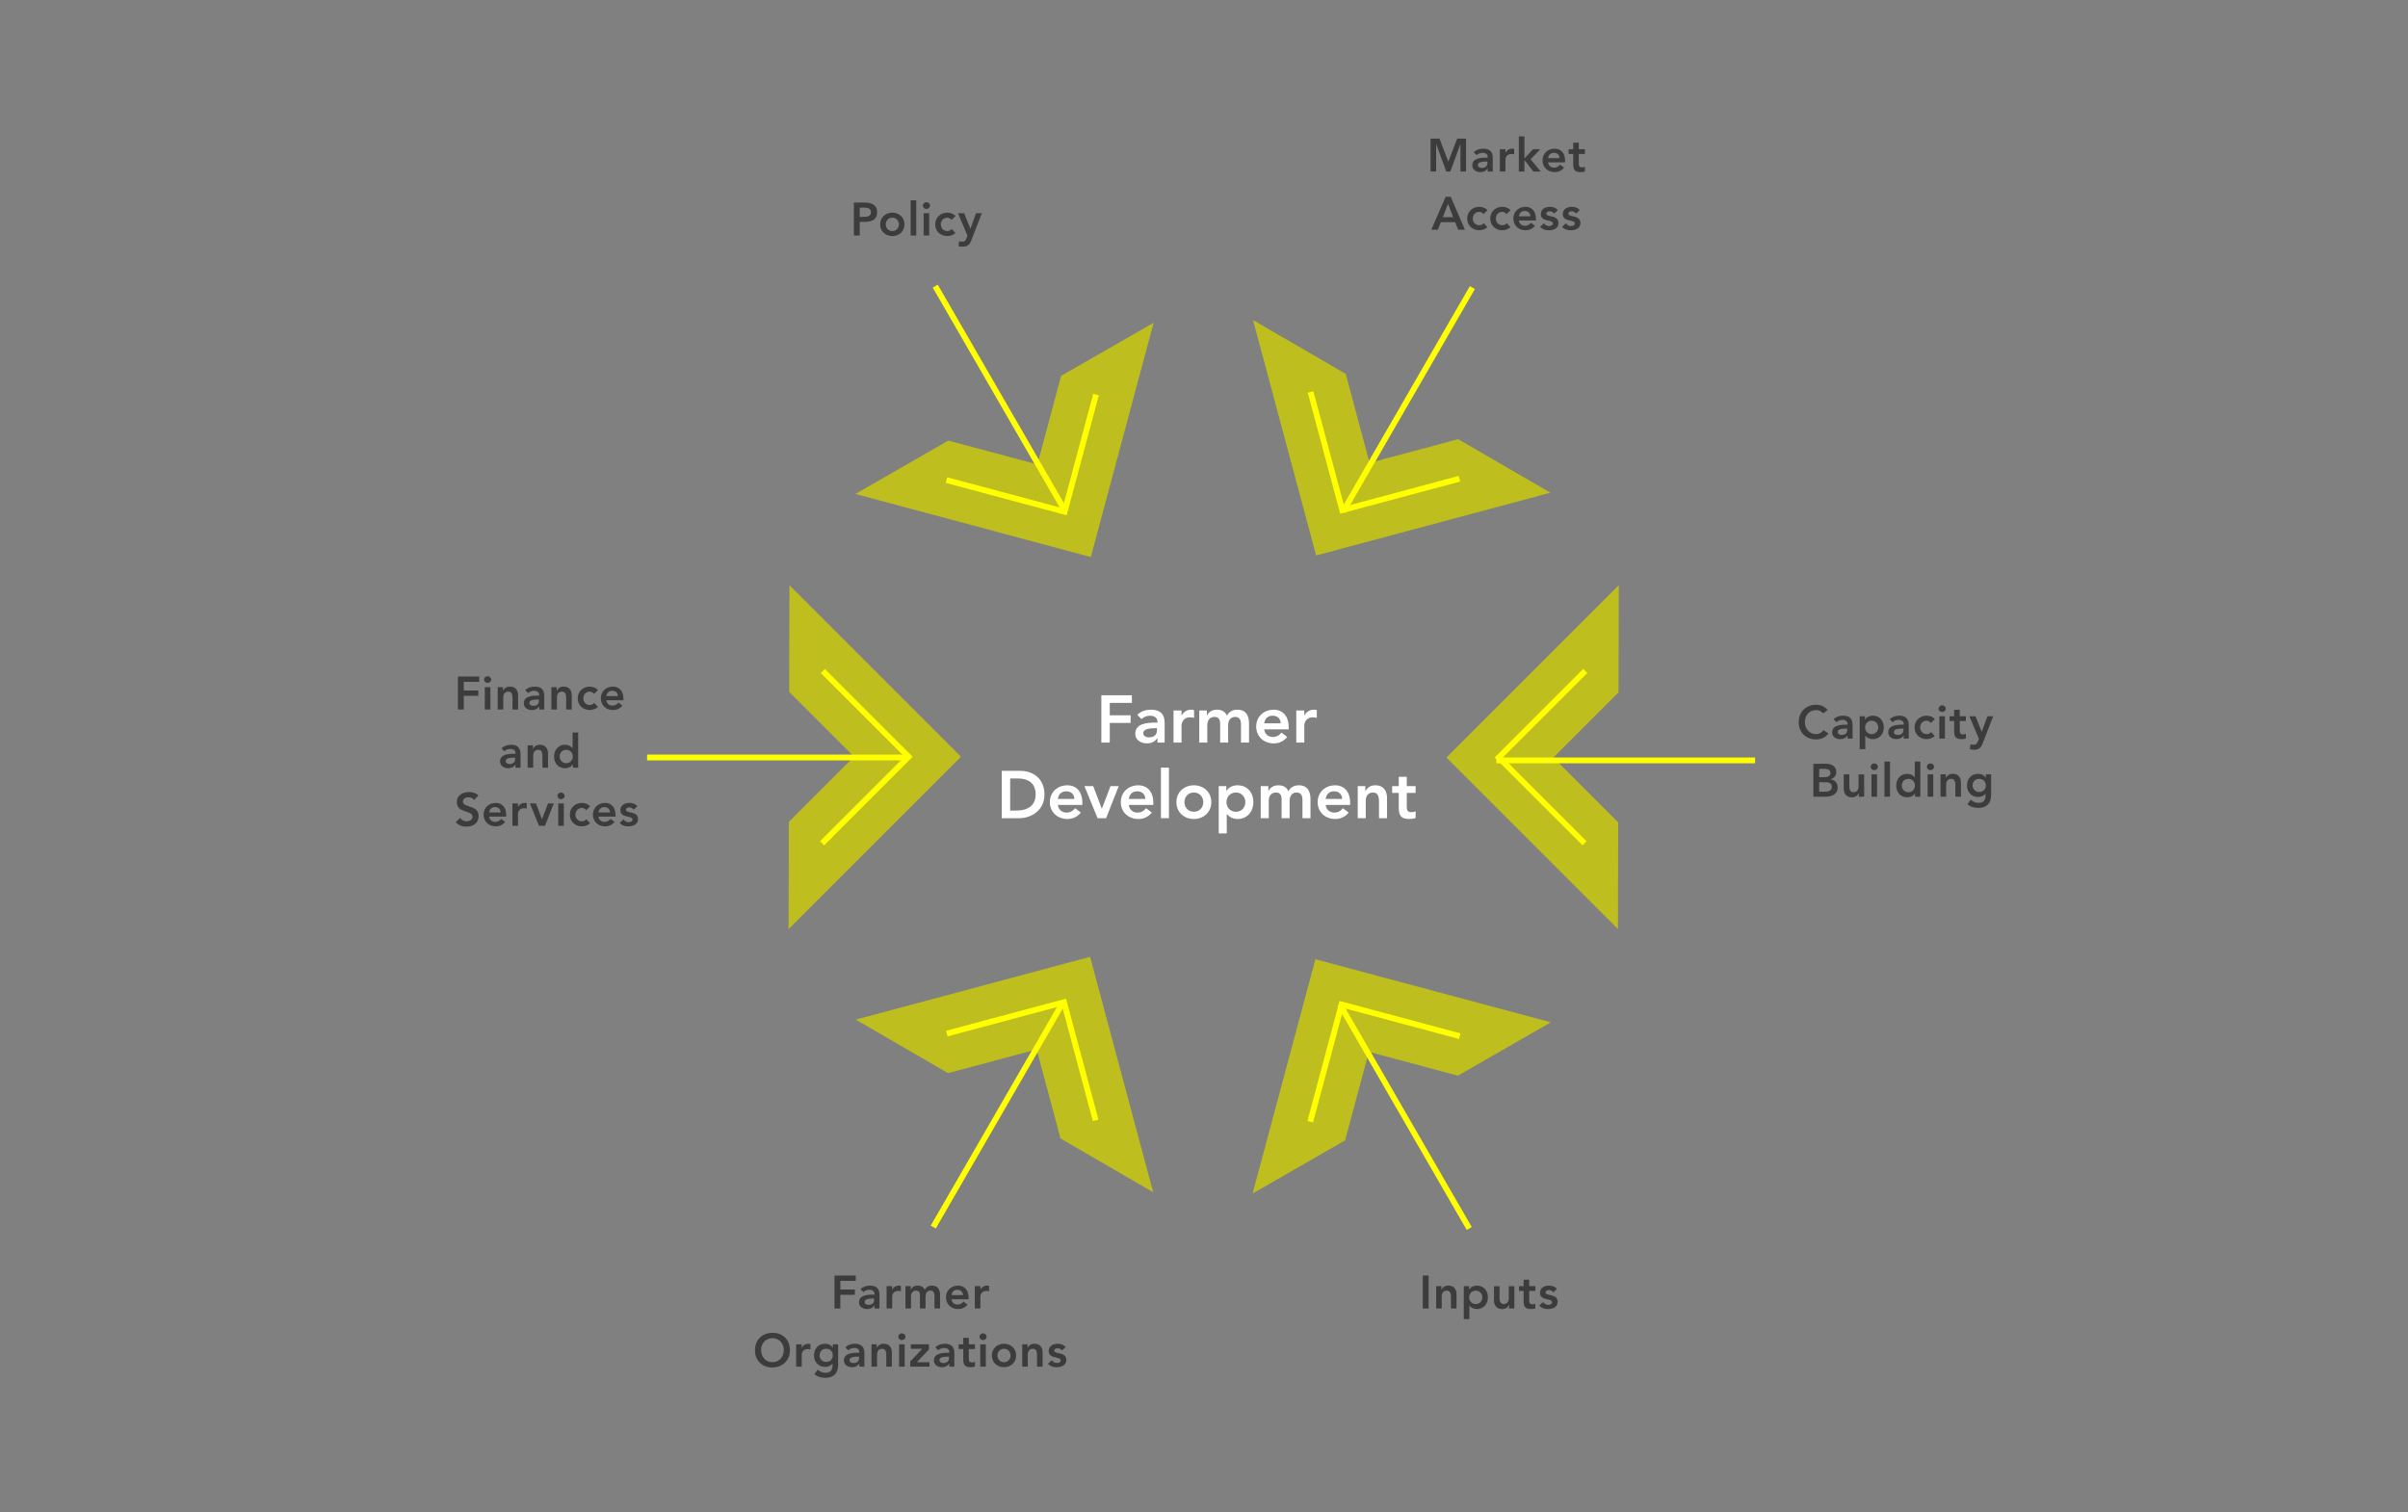<?xml version="1.0" encoding="utf-8"?>
<!-- Generator: Adobe Illustrator 15.0.2, SVG Export Plug-In . SVG Version: 6.00 Build 0)  -->
<!DOCTYPE svg PUBLIC "-//W3C//DTD SVG 1.1//EN" "http://www.w3.org/Graphics/SVG/1.1/DTD/svg11.dtd">
<svg version="1.1" id="Step_1" xmlns="http://www.w3.org/2000/svg" xmlns:xlink="http://www.w3.org/1999/xlink" x="0px" y="0px"
	 width="828px" height="520px" viewBox="0 0 828 520" enable-background="new 0 0 828 520" xml:space="preserve">
<rect x="0" y="0" width="828" height="520" fill="#808080" stroke="none"/>
<g>
	<path fill="#FFFFFF" d="M378.7,239.1h10.509v2.621h-7.611v4.277h7.174v2.621h-7.174v6.761H378.7V239.1z"/>
	<path fill="#FFFFFF" d="M397.989,253.862h-0.069c-0.782,1.242-2.069,1.793-3.541,1.793c-2.047,0-4.024-1.126-4.024-3.311
		c0-3.587,4.185-3.84,6.945-3.84h0.69v-0.299c0-1.357-1.058-2.07-2.53-2.07c-1.15,0-2.208,0.46-2.943,1.15l-1.449-1.449
		c1.219-1.242,2.943-1.771,4.691-1.771c4.714,0,4.714,3.403,4.714,4.967v6.347h-2.483V253.862z M397.828,250.436h-0.575
		c-1.518,0-4.139,0.115-4.139,1.702c0,1.012,1.035,1.449,1.932,1.449c1.885,0,2.782-0.989,2.782-2.53V250.436z"/>
	<path fill="#FFFFFF" d="M403.519,244.342h2.76v1.748h0.046c0.598-1.265,1.816-2.023,3.265-2.023c0.345,0,0.667,0.069,0.989,0.161
		v2.667c-0.46-0.115-0.897-0.207-1.333-0.207c-2.599,0-2.966,2.184-2.966,2.782v5.91h-2.76V244.342z"/>
	<path fill="#FFFFFF" d="M412.372,244.342h2.622v1.725h0.046c0.482-1.035,1.541-2,3.381-2c1.701,0,2.873,0.667,3.449,2.046
		c0.805-1.403,1.977-2.046,3.633-2.046c2.943,0,3.979,2.092,3.979,4.737v6.577h-2.76v-6.255c0-1.379-0.414-2.575-2.047-2.575
		c-1.725,0-2.369,1.426-2.369,2.852v5.979h-2.759v-6.577c0-1.356-0.552-2.253-1.886-2.253c-1.816,0-2.529,1.333-2.529,2.805v6.025
		h-2.759V244.342z"/>
	<path fill="#FFFFFF" d="M434.704,250.827c0.185,1.633,1.426,2.622,2.966,2.622c1.381,0,2.277-0.644,2.967-1.495l1.979,1.495
		c-1.289,1.587-2.921,2.208-4.668,2.208c-3.335,0-6.002-2.322-6.002-5.794c0-3.473,2.667-5.795,6.002-5.795
		c3.08,0,5.174,2.162,5.174,6.001v0.759H434.704z M440.361,248.757c-0.023-1.61-1.081-2.622-2.806-2.622
		c-1.633,0-2.645,1.035-2.852,2.622H440.361z"/>
	<path fill="#FFFFFF" d="M445.732,244.342h2.76v1.748h0.047c0.598-1.265,1.816-2.023,3.265-2.023c0.345,0,0.667,0.069,0.989,0.161
		v2.667c-0.461-0.115-0.897-0.207-1.334-0.207c-2.599,0-2.967,2.184-2.967,2.782v5.91h-2.76V244.342z"/>
	<path fill="#FFFFFF" d="M344.452,265.1h6.416c4.277,0,8.278,2.621,8.278,8.141c0,5.564-4.714,8.14-8.623,8.14h-6.071V265.1z
		 M349.511,278.758c3.633,0,6.6-1.562,6.6-5.518s-2.576-5.52-6.117-5.52h-2.645v11.037H349.511z"/>
	<path fill="#FFFFFF" d="M363.755,276.826c0.184,1.633,1.426,2.622,2.966,2.622c1.38,0,2.277-0.644,2.967-1.495l1.978,1.495
		c-1.288,1.587-2.92,2.208-4.668,2.208c-3.334,0-6.002-2.322-6.002-5.795s2.667-5.795,6.002-5.795c3.081,0,5.174,2.162,5.174,6.002
		v0.758H363.755z M369.412,274.758c-0.023-1.61-1.081-2.622-2.805-2.622c-1.633,0-2.645,1.035-2.852,2.622H369.412z"/>
	<path fill="#FFFFFF" d="M372.889,270.342h3.013l2.943,7.727h0.046l2.966-7.727h2.828l-4.346,11.038h-2.943L372.889,270.342z"/>
	<path fill="#FFFFFF" d="M388.151,276.826c0.184,1.633,1.426,2.622,2.966,2.622c1.38,0,2.277-0.644,2.967-1.495l1.978,1.495
		c-1.288,1.587-2.92,2.208-4.668,2.208c-3.334,0-6.002-2.322-6.002-5.795s2.667-5.795,6.002-5.795c3.081,0,5.174,2.162,5.174,6.002
		v0.758H388.151z M393.808,274.758c-0.023-1.61-1.081-2.622-2.805-2.622c-1.633,0-2.645,1.035-2.852,2.622H393.808z"/>
	<path fill="#FFFFFF" d="M399.191,263.996h2.759v17.384h-2.759V263.996z"/>
	<path fill="#FFFFFF" d="M410.513,270.066c3.334,0,6.001,2.322,6.001,5.795s-2.667,5.795-6.001,5.795
		c-3.334,0-6.002-2.322-6.002-5.795S407.178,270.066,410.513,270.066z M410.513,279.172c2.023,0,3.242-1.586,3.242-3.311
		s-1.219-3.312-3.242-3.312c-2.024,0-3.243,1.587-3.243,3.312S408.489,279.172,410.513,279.172z"/>
	<path fill="#FFFFFF" d="M419.062,270.342h2.621v1.656h0.047c0.805-1.334,2.253-1.932,3.794-1.932c3.403,0,5.45,2.529,5.45,5.795
		s-2.186,5.795-5.336,5.795c-2.068,0-3.173-0.967-3.748-1.68h-0.068v6.646h-2.76V270.342z M424.973,272.55
		c-2.023,0-3.242,1.587-3.242,3.312s1.219,3.311,3.242,3.311s3.242-1.586,3.242-3.311S426.996,272.55,424.973,272.55z"/>
	<path fill="#FFFFFF" d="M433.504,270.342h2.622v1.725h0.046c0.482-1.034,1.541-2,3.381-2c1.701,0,2.873,0.667,3.449,2.047
		c0.805-1.403,1.977-2.047,3.633-2.047c2.943,0,3.979,2.092,3.979,4.736v6.577h-2.76v-6.255c0-1.379-0.414-2.575-2.047-2.575
		c-1.725,0-2.369,1.426-2.369,2.852v5.979h-2.759v-6.577c0-1.355-0.552-2.253-1.886-2.253c-1.816,0-2.529,1.333-2.529,2.806v6.024
		h-2.76V270.342z"/>
	<path fill="#FFFFFF" d="M455.836,276.826c0.185,1.633,1.426,2.622,2.967,2.622c1.38,0,2.277-0.644,2.967-1.495l1.978,1.495
		c-1.288,1.587-2.921,2.208-4.668,2.208c-3.335,0-6.002-2.322-6.002-5.795s2.667-5.795,6.002-5.795c3.081,0,5.174,2.162,5.174,6.002
		v0.758H455.836z M461.493,274.758c-0.022-1.61-1.081-2.622-2.806-2.622c-1.633,0-2.645,1.035-2.852,2.622H461.493z"/>
	<path fill="#FFFFFF" d="M466.865,270.342h2.621v1.771h0.047c0.506-1.104,1.541-2.047,3.38-2.047c2.966,0,4.024,2.092,4.024,4.346
		v6.968h-2.76v-5.588c0-1.219-0.092-3.242-2.023-3.242c-1.816,0-2.529,1.333-2.529,2.806v6.024h-2.76V270.342z"/>
	<path fill="#FFFFFF" d="M478.694,272.688v-2.346h2.276v-3.195h2.76v3.195h3.035v2.346h-3.035v4.829
		c0,1.104,0.322,1.794,1.541,1.794c0.482,0,1.149-0.092,1.494-0.346v2.323c-0.574,0.276-1.541,0.368-2.185,0.368
		c-2.921,0-3.61-1.311-3.61-3.91v-5.059H478.694z"/>
</g>
<g>
	<path fill="#3C3C3C" d="M293.606,69.667h3.81c2.193,0,4.178,0.768,4.178,3.281c0,2.849-2.129,3.361-4.53,3.361h-1.44V81h-2.017
		V69.667z M296.839,74.582c1.152,0,2.641-0.064,2.641-1.601c0-1.393-1.328-1.585-2.417-1.585h-1.44v3.186H296.839z"/>
	<path fill="#3C3C3C" d="M306.832,73.125c2.321,0,4.178,1.617,4.178,4.033c0,2.417-1.856,4.034-4.178,4.034
		c-2.321,0-4.178-1.617-4.178-4.034C302.654,74.742,304.511,73.125,306.832,73.125z M306.832,79.463
		c1.409,0,2.257-1.104,2.257-2.305c0-1.2-0.848-2.305-2.257-2.305c-1.408,0-2.257,1.104-2.257,2.305
		C304.575,78.359,305.424,79.463,306.832,79.463z"/>
	<path fill="#3C3C3C" d="M313.135,68.899h1.92V81h-1.92V68.899z"/>
	<path fill="#3C3C3C" d="M318.537,69.555c0.704,0,1.249,0.497,1.249,1.153s-0.544,1.152-1.249,1.152
		c-0.705,0-1.217-0.544-1.217-1.152C317.32,70.1,317.832,69.555,318.537,69.555z M317.592,73.317h1.92V81h-1.92V73.317z"/>
	<path fill="#3C3C3C" d="M327.211,75.622c-0.448-0.464-0.944-0.769-1.457-0.769c-1.408,0-2.257,1.104-2.257,2.305
		c0,1.201,0.849,2.305,2.257,2.305c0.592,0,1.137-0.256,1.489-0.72l1.28,1.376c-0.784,0.784-2.097,1.072-2.769,1.072
		c-2.321,0-4.178-1.617-4.178-4.034c0-2.417,1.857-4.033,4.178-4.033c0.977,0,2.049,0.352,2.785,1.168L327.211,75.622z"/>
	<path fill="#3C3C3C" d="M329.403,73.317h2.113l2.145,5.33h0.032l1.92-5.33h2.001l-3.633,9.332
		c-0.561,1.441-1.232,2.193-2.929,2.193c-0.496,0-0.993-0.064-1.473-0.192l0.24-1.729c0.304,0.112,0.64,0.192,0.976,0.192
		c0.944,0,1.201-0.336,1.521-1.136l0.368-0.913L329.403,73.317z"/>
</g>
<g>
	<path fill="#3C3C3C" d="M491.906,47.667h3.074l3.025,7.939l3.057-7.939h3.041V59h-1.92v-9.412h-0.033L498.709,59h-1.408
		l-3.441-9.412h-0.031V59h-1.922V47.667z"/>
	<path fill="#3C3C3C" d="M511.567,57.943h-0.048c-0.545,0.865-1.441,1.249-2.465,1.249c-1.426,0-2.802-0.784-2.802-2.305
		c0-2.497,2.913-2.673,4.834-2.673h0.48v-0.208c0-0.944-0.736-1.44-1.761-1.44c-0.801,0-1.537,0.32-2.049,0.8l-1.009-1.008
		c0.849-0.864,2.049-1.232,3.266-1.232c3.281,0,3.281,2.369,3.281,3.457V59h-1.729V57.943z M511.455,55.559h-0.4
		c-1.057,0-2.881,0.08-2.881,1.185c0,0.704,0.721,1.008,1.345,1.008c1.312,0,1.937-0.688,1.937-1.761V55.559z"/>
	<path fill="#3C3C3C" d="M515.734,51.317h1.92v1.216h0.032c0.417-0.88,1.265-1.408,2.272-1.408c0.24,0,0.465,0.048,0.689,0.112
		v1.857c-0.32-0.08-0.625-0.144-0.929-0.144c-1.81,0-2.065,1.521-2.065,1.937V59h-1.92V51.317z"/>
	<path fill="#3C3C3C" d="M522.255,46.899h1.921v7.603l2.961-3.185h2.465l-3.297,3.489L529.811,59h-2.545l-3.059-3.921h-0.031V59
		h-1.921V46.899z"/>
	<path fill="#3C3C3C" d="M532.318,55.831c0.128,1.137,0.992,1.825,2.064,1.825c0.961,0,1.585-0.448,2.065-1.04l1.376,1.04
		c-0.896,1.104-2.032,1.537-3.249,1.537c-2.321,0-4.178-1.617-4.178-4.034c0-2.417,1.856-4.033,4.178-4.033
		c2.146,0,3.602,1.504,3.602,4.178v0.528H532.318z M536.256,54.39c-0.016-1.121-0.752-1.825-1.953-1.825
		c-1.136,0-1.84,0.72-1.984,1.825H536.256z"/>
	<path fill="#3C3C3C" d="M539.374,52.95v-1.633h1.585v-2.225h1.92v2.225h2.113v1.633h-2.113v3.361c0,0.768,0.225,1.249,1.073,1.249
		c0.336,0,0.8-0.064,1.04-0.24v1.617c-0.4,0.192-1.072,0.256-1.521,0.256c-2.032,0-2.513-0.912-2.513-2.721V52.95H539.374z"/>
	<path fill="#3C3C3C" d="M497.094,67.667h1.744L503.721,79h-2.305l-1.057-2.593h-4.914L494.42,79h-2.256L497.094,67.667z
		 M499.654,74.678l-1.744-4.61l-1.777,4.61H499.654z"/>
	<path fill="#3C3C3C" d="M510.131,73.622c-0.447-0.464-0.943-0.769-1.456-0.769c-1.408,0-2.257,1.104-2.257,2.305
		c0,1.201,0.849,2.305,2.257,2.305c0.593,0,1.137-0.256,1.489-0.72l1.279,1.376c-0.783,0.784-2.096,1.072-2.769,1.072
		c-2.321,0-4.178-1.617-4.178-4.034c0-2.417,1.856-4.033,4.178-4.033c0.977,0,2.049,0.352,2.785,1.168L510.131,73.622z"/>
	<path fill="#3C3C3C" d="M518.068,73.622c-0.448-0.464-0.944-0.769-1.457-0.769c-1.408,0-2.256,1.104-2.256,2.305
		c0,1.201,0.848,2.305,2.256,2.305c0.593,0,1.137-0.256,1.489-0.72l1.28,1.376c-0.784,0.784-2.097,1.072-2.77,1.072
		c-2.32,0-4.178-1.617-4.178-4.034c0-2.417,1.857-4.033,4.178-4.033c0.977,0,2.049,0.352,2.785,1.168L518.068,73.622z"/>
	<path fill="#3C3C3C" d="M522.292,75.831c0.128,1.137,0.993,1.825,2.065,1.825c0.96,0,1.584-0.448,2.064-1.04l1.377,1.04
		c-0.896,1.104-2.033,1.537-3.25,1.537c-2.32,0-4.178-1.617-4.178-4.034c0-2.417,1.857-4.033,4.178-4.033
		c2.145,0,3.602,1.504,3.602,4.178v0.528H522.292z M526.229,74.39c-0.016-1.121-0.752-1.825-1.952-1.825
		c-1.137,0-1.842,0.72-1.985,1.825H526.229z"/>
	<path fill="#3C3C3C" d="M534.364,73.446c-0.368-0.512-0.849-0.784-1.505-0.784c-0.512,0-1.12,0.24-1.12,0.816
		c0,1.377,4.146,0.256,4.146,3.25c0,1.825-1.744,2.465-3.312,2.465c-1.186,0-2.209-0.304-2.994-1.184l1.281-1.201
		c0.496,0.544,1.008,0.944,1.824,0.944c0.561,0,1.281-0.272,1.281-0.88c0-1.584-4.146-0.336-4.146-3.265
		c0-1.713,1.537-2.481,3.09-2.481c1.023,0,2.112,0.32,2.736,1.168L534.364,73.446z"/>
	<path fill="#3C3C3C" d="M541.918,73.446c-0.367-0.512-0.848-0.784-1.504-0.784c-0.512,0-1.121,0.24-1.121,0.816
		c0,1.377,4.146,0.256,4.146,3.25c0,1.825-1.745,2.465-3.313,2.465c-1.185,0-2.209-0.304-2.993-1.184l1.28-1.201
		c0.496,0.544,1.009,0.944,1.825,0.944c0.56,0,1.28-0.272,1.28-0.88c0-1.584-4.146-0.336-4.146-3.265
		c0-1.713,1.536-2.481,3.089-2.481c1.024,0,2.112,0.32,2.737,1.168L541.918,73.446z"/>
</g>
<g>
	<path fill="#3C3C3C" d="M626.884,245.325c-0.832-0.88-1.601-1.121-2.385-1.121c-2.337,0-3.89,1.792-3.89,4.05
		c0,2.417,1.553,4.209,3.89,4.209c0.913,0,1.793-0.416,2.545-1.376l1.665,1.185c-1.025,1.408-2.562,2.017-4.227,2.017
		c-3.488,0-5.986-2.369-5.986-5.906c0-3.634,2.498-6.002,5.986-6.002c1.537,0,2.85,0.496,3.971,1.792L626.884,245.325z"/>
	<path fill="#3C3C3C" d="M635.297,252.943h-0.049c-0.543,0.865-1.439,1.249-2.465,1.249c-1.424,0-2.801-0.784-2.801-2.305
		c0-2.497,2.913-2.673,4.834-2.673h0.48v-0.208c0-0.944-0.736-1.44-1.761-1.44c-0.801,0-1.536,0.32-2.049,0.8l-1.009-1.008
		c0.849-0.864,2.049-1.232,3.266-1.232c3.281,0,3.281,2.369,3.281,3.457V254h-1.729V252.943z M635.185,250.559h-0.4
		c-1.056,0-2.881,0.08-2.881,1.185c0,0.704,0.72,1.008,1.345,1.008c1.312,0,1.937-0.688,1.937-1.761V250.559z"/>
	<path fill="#3C3C3C" d="M639.463,246.317h1.825v1.152h0.032c0.561-0.928,1.568-1.344,2.641-1.344c2.369,0,3.794,1.761,3.794,4.033
		c0,2.273-1.521,4.034-3.714,4.034c-1.44,0-2.209-0.672-2.609-1.168h-0.047v4.626h-1.922V246.317z M643.577,247.854
		c-1.409,0-2.257,1.104-2.257,2.305c0,1.201,0.848,2.305,2.257,2.305s2.257-1.104,2.257-2.305
		C645.834,248.958,644.986,247.854,643.577,247.854z"/>
	<path fill="#3C3C3C" d="M654.602,252.943h-0.048c-0.544,0.865-1.44,1.249-2.465,1.249c-1.425,0-2.802-0.784-2.802-2.305
		c0-2.497,2.914-2.673,4.834-2.673h0.48v-0.208c0-0.944-0.736-1.44-1.76-1.44c-0.801,0-1.537,0.32-2.049,0.8l-1.01-1.008
		c0.85-0.864,2.049-1.232,3.266-1.232c3.281,0,3.281,2.369,3.281,3.457V254h-1.729V252.943z M654.49,250.559h-0.4
		c-1.057,0-2.881,0.08-2.881,1.185c0,0.704,0.72,1.008,1.344,1.008c1.312,0,1.938-0.688,1.938-1.761V250.559z"/>
	<path fill="#3C3C3C" d="M663.965,248.622c-0.448-0.464-0.945-0.769-1.457-0.769c-1.408,0-2.257,1.104-2.257,2.305
		c0,1.201,0.849,2.305,2.257,2.305c0.592,0,1.137-0.256,1.488-0.72l1.281,1.376c-0.785,0.784-2.098,1.072-2.77,1.072
		c-2.32,0-4.178-1.617-4.178-4.034c0-2.417,1.857-4.033,4.178-4.033c0.977,0,2.049,0.352,2.785,1.168L663.965,248.622z"/>
	<path fill="#3C3C3C" d="M667.793,242.555c0.703,0,1.248,0.497,1.248,1.153s-0.545,1.152-1.248,1.152
		c-0.705,0-1.217-0.544-1.217-1.152C666.576,243.1,667.088,242.555,667.793,242.555z M666.848,246.317h1.921V254h-1.921V246.317z"/>
	<path fill="#3C3C3C" d="M670.363,247.95v-1.633h1.586v-2.225h1.92v2.225h2.113v1.633h-2.113v3.361c0,0.768,0.225,1.249,1.072,1.249
		c0.336,0,0.801-0.064,1.041-0.24v1.617c-0.4,0.192-1.072,0.256-1.521,0.256c-2.032,0-2.512-0.912-2.512-2.721v-3.521H670.363z"/>
	<path fill="#3C3C3C" d="M677.168,246.317h2.112l2.146,5.33h0.031l1.921-5.33h2.001l-3.633,9.332
		c-0.561,1.441-1.232,2.193-2.93,2.193c-0.496,0-0.992-0.064-1.473-0.192l0.24-1.729c0.304,0.112,0.641,0.192,0.977,0.192
		c0.943,0,1.2-0.336,1.521-1.136l0.368-0.913L677.168,246.317z"/>
	<path fill="#3C3C3C" d="M623.527,262.668h4.418c1.713,0,3.473,0.783,3.473,2.849c0,1.28-0.8,2.129-1.969,2.481v0.031
		c1.425,0.16,2.449,1.281,2.449,2.737c0,2.465-2.145,3.233-4.289,3.233h-4.082V262.668z M625.544,267.277h1.841
		c1.345,0,2.017-0.576,2.017-1.425c0-0.976-0.672-1.456-2.192-1.456h-1.665V267.277z M625.544,272.271h1.856
		c1.041,0,2.481-0.176,2.481-1.665c0-1.185-0.769-1.601-2.401-1.601h-1.937V272.271z"/>
	<path fill="#3C3C3C" d="M640.99,274h-1.825v-1.232h-0.032c-0.352,0.768-1.072,1.424-2.353,1.424c-2.065,0-2.802-1.456-2.802-3.024
		v-4.851h1.922v3.891c0,0.848,0.063,2.256,1.408,2.256c1.264,0,1.761-0.928,1.761-1.952v-4.194h1.921V274z"/>
	<path fill="#3C3C3C" d="M644.459,262.555c0.704,0,1.248,0.497,1.248,1.153s-0.544,1.152-1.248,1.152
		c-0.705,0-1.217-0.544-1.217-1.152S643.754,262.555,644.459,262.555z M643.515,266.316h1.921V274h-1.921V266.316z"/>
	<path fill="#3C3C3C" d="M647.971,261.898h1.921V274h-1.921V261.898z"/>
	<path fill="#3C3C3C" d="M658.488,272.848h-0.032c-0.56,0.928-1.568,1.344-2.641,1.344c-2.369,0-3.794-1.76-3.794-4.033
		c0-2.272,1.521-4.033,3.714-4.033c1.44,0,2.208,0.672,2.608,1.168h0.049v-5.395h1.92V274h-1.824V272.848z M656.199,272.463
		c1.408,0,2.257-1.104,2.257-2.305c0-1.2-0.849-2.305-2.257-2.305s-2.257,1.104-2.257,2.305
		C653.942,271.359,654.791,272.463,656.199,272.463z"/>
	<path fill="#3C3C3C" d="M663.781,262.555c0.704,0,1.248,0.497,1.248,1.153s-0.544,1.152-1.248,1.152
		c-0.705,0-1.217-0.544-1.217-1.152S663.076,262.555,663.781,262.555z M662.837,266.316h1.921V274h-1.921V266.316z"/>
	<path fill="#3C3C3C" d="M667.268,266.316h1.825v1.232h0.032c0.352-0.768,1.072-1.424,2.354-1.424c2.064,0,2.801,1.457,2.801,3.025
		V274h-1.921v-3.89c0-0.849-0.064-2.257-1.409-2.257c-1.264,0-1.76,0.928-1.76,1.953V274h-1.922V266.316z"/>
	<path fill="#3C3C3C" d="M684.652,266.316v6.995c0,2.77-1.344,4.53-4.338,4.53c-1.424,0-2.721-0.305-3.809-1.265l1.152-1.569
		c0.768,0.705,1.568,1.105,2.641,1.105c1.857,0,2.434-1.057,2.434-2.578v-0.56H682.7c-0.561,0.753-1.553,1.12-2.513,1.12
		c-2.305,0-3.826-1.76-3.826-3.938c0-2.272,1.425-4.033,3.794-4.033c1.072,0,2.081,0.416,2.641,1.344h0.032v-1.152H684.652z
		 M678.282,270.143c0,1.217,0.96,2.225,2.257,2.225c1.425,0,2.289-0.977,2.289-2.257c0-1.329-0.881-2.257-2.273-2.257
		C679.211,267.854,678.282,268.781,678.282,270.143z"/>
</g>
<g>
	<path fill="#3C3C3C" d="M489.218,438.668h2.017V450h-2.017V438.668z"/>
	<path fill="#3C3C3C" d="M493.822,442.316h1.824v1.232h0.032c0.353-0.768,1.072-1.424,2.353-1.424c2.064,0,2.801,1.457,2.801,3.025
		V450h-1.92v-3.89c0-0.849-0.064-2.257-1.408-2.257c-1.266,0-1.762,0.928-1.762,1.953V450h-1.92V442.316z"/>
	<path fill="#3C3C3C" d="M503.326,442.316h1.825v1.152h0.032c0.561-0.928,1.568-1.344,2.641-1.344c2.369,0,3.794,1.761,3.794,4.033
		c0,2.273-1.521,4.033-3.714,4.033c-1.44,0-2.209-0.672-2.609-1.168h-0.047v4.626h-1.922V442.316z M507.44,443.854
		c-1.409,0-2.257,1.104-2.257,2.305c0,1.201,0.848,2.305,2.257,2.305s2.257-1.104,2.257-2.305
		C509.697,444.958,508.85,443.854,507.44,443.854z"/>
	<path fill="#3C3C3C" d="M520.719,450h-1.824v-1.232h-0.031c-0.353,0.768-1.073,1.424-2.354,1.424c-2.064,0-2.801-1.456-2.801-3.024
		v-4.851h1.92v3.891c0,0.848,0.064,2.256,1.409,2.256c1.265,0,1.761-0.928,1.761-1.952v-4.194h1.92V450z"/>
	<path fill="#3C3C3C" d="M522.316,443.949v-1.633h1.586v-2.225h1.92v2.225h2.113v1.633h-2.113v3.361
		c0,0.769,0.225,1.249,1.072,1.249c0.336,0,0.801-0.063,1.041-0.24v1.616c-0.4,0.192-1.072,0.256-1.521,0.256
		c-2.032,0-2.512-0.912-2.512-2.721v-3.521H522.316z"/>
	<path fill="#3C3C3C" d="M534.081,444.445c-0.368-0.512-0.849-0.783-1.505-0.783c-0.512,0-1.12,0.239-1.12,0.815
		c0,1.377,4.146,0.257,4.146,3.249c0,1.825-1.744,2.465-3.312,2.465c-1.186,0-2.209-0.303-2.994-1.184l1.281-1.201
		c0.496,0.545,1.008,0.945,1.824,0.945c0.561,0,1.281-0.272,1.281-0.881c0-1.584-4.146-0.336-4.146-3.266
		c0-1.713,1.537-2.48,3.09-2.48c1.023,0,2.112,0.32,2.736,1.168L534.081,444.445z"/>
</g>
<g>
	<path fill="#3C3C3C" d="M286.941,438.668h7.315v1.824h-5.298v2.977h4.994v1.825h-4.994V450h-2.017V438.668z"/>
	<path fill="#3C3C3C" d="M300.688,448.943h-0.048c-0.544,0.865-1.44,1.248-2.465,1.248c-1.425,0-2.801-0.783-2.801-2.305
		c0-2.496,2.913-2.673,4.834-2.673h0.48v-0.208c0-0.944-0.736-1.44-1.761-1.44c-0.801,0-1.537,0.32-2.049,0.8l-1.009-1.008
		c0.849-0.864,2.049-1.232,3.266-1.232c3.281,0,3.281,2.369,3.281,3.457V450h-1.729V448.943z M300.575,446.559h-0.4
		c-1.056,0-2.881,0.08-2.881,1.185c0,0.704,0.72,1.009,1.345,1.009c1.312,0,1.937-0.689,1.937-1.762V446.559z"/>
	<path fill="#3C3C3C" d="M304.854,442.316h1.921v1.217h0.032c0.417-0.881,1.265-1.408,2.273-1.408c0.24,0,0.464,0.048,0.688,0.111
		v1.857c-0.32-0.08-0.625-0.145-0.928-0.145c-1.809,0-2.065,1.521-2.065,1.938V450h-1.921V442.316z"/>
	<path fill="#3C3C3C" d="M311.335,442.316h1.825v1.201h0.032c0.336-0.721,1.072-1.393,2.353-1.393c1.185,0,2,0.464,2.401,1.424
		c0.56-0.976,1.376-1.424,2.529-1.424c2.049,0,2.769,1.457,2.769,3.297V450h-1.92v-4.354c0-0.961-0.288-1.793-1.425-1.793
		c-1.2,0-1.648,0.992-1.648,1.984V450h-1.921v-4.578c0-0.944-0.384-1.568-1.312-1.568c-1.265,0-1.761,0.928-1.761,1.953V450h-1.921
		V442.316z"/>
	<path fill="#3C3C3C" d="M327.194,446.83c0.128,1.137,0.993,1.825,2.065,1.825c0.96,0,1.584-0.448,2.065-1.04l1.376,1.04
		c-0.896,1.104-2.033,1.536-3.25,1.536c-2.321,0-4.178-1.616-4.178-4.033c0-2.416,1.857-4.033,4.178-4.033
		c2.145,0,3.602,1.504,3.602,4.178v0.527H327.194z M331.132,445.391c-0.016-1.121-0.752-1.825-1.953-1.825
		c-1.136,0-1.841,0.72-1.985,1.825H331.132z"/>
	<path fill="#3C3C3C" d="M335.188,442.316h1.921v1.217h0.032c0.417-0.881,1.265-1.408,2.273-1.408c0.24,0,0.464,0.048,0.688,0.111
		v1.857c-0.32-0.08-0.625-0.145-0.928-0.145c-1.809,0-2.065,1.521-2.065,1.938V450h-1.921V442.316z"/>
	<path fill="#3C3C3C" d="M265.589,458.379c3.538-0.063,6.035,2.305,6.035,5.939c0,3.537-2.497,5.906-6.035,5.97
		c-3.489,0-5.986-2.369-5.986-5.906C259.603,460.748,262.1,458.379,265.589,458.379z M265.605,468.463
		c2.353,0,3.906-1.792,3.906-4.209c0-2.258-1.553-4.05-3.906-4.05c-2.337,0-3.89,1.792-3.89,4.05
		C261.715,466.671,263.268,468.463,265.605,468.463z"/>
	<path fill="#3C3C3C" d="M273.755,462.316h1.921v1.217h0.032c0.417-0.881,1.265-1.408,2.273-1.408c0.24,0,0.464,0.048,0.688,0.111
		v1.857c-0.32-0.08-0.625-0.145-0.928-0.145c-1.809,0-2.065,1.521-2.065,1.938V470h-1.921V462.316z"/>
	<path fill="#3C3C3C" d="M288.191,462.316v6.995c0,2.77-1.345,4.53-4.338,4.53c-1.424,0-2.721-0.305-3.81-1.265l1.153-1.569
		c0.768,0.705,1.568,1.105,2.641,1.105c1.856,0,2.433-1.057,2.433-2.578v-0.56h-0.032c-0.561,0.753-1.553,1.12-2.513,1.12
		c-2.305,0-3.826-1.76-3.826-3.938c0-2.272,1.425-4.033,3.794-4.033c1.072,0,2.081,0.416,2.641,1.344h0.032v-1.152H288.191z
		 M281.821,466.143c0,1.217,0.96,2.225,2.257,2.225c1.425,0,2.289-0.977,2.289-2.257c0-1.329-0.88-2.257-2.273-2.257
		C282.749,463.854,281.821,464.781,281.821,466.143z"/>
	<path fill="#3C3C3C" d="M295.497,468.943h-0.048c-0.544,0.865-1.44,1.248-2.465,1.248c-1.425,0-2.801-0.783-2.801-2.305
		c0-2.496,2.913-2.673,4.834-2.673h0.48v-0.208c0-0.944-0.736-1.44-1.761-1.44c-0.801,0-1.537,0.32-2.049,0.8l-1.009-1.008
		c0.849-0.864,2.049-1.232,3.266-1.232c3.281,0,3.281,2.369,3.281,3.457V470h-1.729V468.943z M295.385,466.559h-0.4
		c-1.056,0-2.881,0.08-2.881,1.185c0,0.704,0.72,1.009,1.345,1.009c1.312,0,1.937-0.689,1.937-1.762V466.559z"/>
	<path fill="#3C3C3C" d="M299.664,462.316h1.825v1.232h0.032c0.352-0.768,1.072-1.424,2.353-1.424c2.064,0,2.801,1.457,2.801,3.025
		V470h-1.92v-3.89c0-0.849-0.064-2.257-1.409-2.257c-1.265,0-1.761,0.928-1.761,1.953V470h-1.921V462.316z"/>
	<path fill="#3C3C3C" d="M310.099,458.555c0.704,0,1.249,0.497,1.249,1.153s-0.544,1.152-1.249,1.152
		c-0.705,0-1.217-0.544-1.217-1.152S309.394,458.555,310.099,458.555z M309.154,462.316h1.92V470h-1.92V462.316z"/>
	<path fill="#3C3C3C" d="M312.987,468.223l4.113-4.337v-0.032h-3.921v-1.537h6.243v1.745l-4.162,4.401h4.354V470h-6.626V468.223z"/>
	<path fill="#3C3C3C" d="M326.43,468.943h-0.048c-0.544,0.865-1.44,1.248-2.465,1.248c-1.425,0-2.801-0.783-2.801-2.305
		c0-2.496,2.913-2.673,4.834-2.673h0.48v-0.208c0-0.944-0.736-1.44-1.761-1.44c-0.801,0-1.537,0.32-2.049,0.8l-1.009-1.008
		c0.849-0.864,2.049-1.232,3.266-1.232c3.281,0,3.281,2.369,3.281,3.457V470h-1.729V468.943z M326.317,466.559h-0.4
		c-1.056,0-2.881,0.08-2.881,1.185c0,0.704,0.72,1.009,1.345,1.009c1.312,0,1.937-0.689,1.937-1.762V466.559z"/>
	<path fill="#3C3C3C" d="M329.628,463.949v-1.633h1.585v-2.225h1.92v2.225h2.113v1.633h-2.113v3.361
		c0,0.769,0.224,1.249,1.073,1.249c0.336,0,0.8-0.063,1.041-0.24v1.616c-0.4,0.192-1.073,0.256-1.521,0.256
		c-2.033,0-2.513-0.912-2.513-2.721v-3.521H329.628z"/>
	<path fill="#3C3C3C" d="M338.009,458.555c0.704,0,1.249,0.497,1.249,1.153s-0.544,1.152-1.249,1.152
		c-0.705,0-1.217-0.544-1.217-1.152S337.304,458.555,338.009,458.555z M337.064,462.316h1.92V470h-1.92V462.316z"/>
	<path fill="#3C3C3C" d="M345.227,462.125c2.321,0,4.178,1.617,4.178,4.033c0,2.417-1.856,4.033-4.178,4.033
		c-2.321,0-4.178-1.616-4.178-4.033C341.049,463.742,342.906,462.125,345.227,462.125z M345.227,468.463
		c1.409,0,2.257-1.104,2.257-2.305c0-1.2-0.848-2.305-2.257-2.305c-1.408,0-2.257,1.104-2.257,2.305
		C342.97,467.359,343.818,468.463,345.227,468.463z"/>
	<path fill="#3C3C3C" d="M351.495,462.316h1.825v1.232h0.032c0.352-0.768,1.072-1.424,2.353-1.424c2.064,0,2.801,1.457,2.801,3.025
		V470h-1.92v-3.89c0-0.849-0.064-2.257-1.409-2.257c-1.265,0-1.761,0.928-1.761,1.953V470h-1.921V462.316z"/>
	<path fill="#3C3C3C" d="M365.136,464.445c-0.368-0.512-0.848-0.783-1.504-0.783c-0.512,0-1.121,0.239-1.121,0.815
		c0,1.377,4.146,0.257,4.146,3.249c0,1.825-1.745,2.465-3.313,2.465c-1.185,0-2.209-0.303-2.993-1.184l1.28-1.201
		c0.496,0.545,1.008,0.945,1.825,0.945c0.56,0,1.281-0.272,1.281-0.881c0-1.584-4.146-0.336-4.146-3.266
		c0-1.713,1.537-2.48,3.089-2.48c1.024,0,2.113,0.32,2.737,1.168L365.136,464.445z"/>
</g>
<g>
	<path fill="#3C3C3C" d="M157.458,232.667h7.315v1.825h-5.298v2.977h4.994v1.825h-4.994V244h-2.017V232.667z"/>
	<path fill="#3C3C3C" d="M167.646,232.555c0.704,0,1.249,0.497,1.249,1.153s-0.544,1.152-1.249,1.152
		c-0.705,0-1.217-0.544-1.217-1.152C166.429,233.1,166.941,232.555,167.646,232.555z M166.702,236.317h1.92V244h-1.92V236.317z"/>
	<path fill="#3C3C3C" d="M171.132,236.317h1.825v1.232h0.032c0.352-0.768,1.072-1.424,2.353-1.424c2.064,0,2.801,1.457,2.801,3.025
		V244h-1.92v-3.89c0-0.848-0.064-2.257-1.409-2.257c-1.265,0-1.761,0.928-1.761,1.953V244h-1.921V236.317z"/>
	<path fill="#3C3C3C" d="M185.422,242.943h-0.048c-0.544,0.865-1.44,1.249-2.465,1.249c-1.425,0-2.801-0.784-2.801-2.305
		c0-2.497,2.913-2.673,4.834-2.673h0.48v-0.208c0-0.944-0.736-1.44-1.761-1.44c-0.801,0-1.537,0.32-2.049,0.8l-1.009-1.008
		c0.849-0.864,2.049-1.232,3.266-1.232c3.281,0,3.281,2.369,3.281,3.457V244h-1.729V242.943z M185.31,240.559h-0.4
		c-1.056,0-2.881,0.08-2.881,1.185c0,0.704,0.72,1.008,1.345,1.008c1.312,0,1.937-0.688,1.937-1.761V240.559z"/>
	<path fill="#3C3C3C" d="M189.588,236.317h1.825v1.232h0.032c0.352-0.768,1.072-1.424,2.353-1.424c2.064,0,2.801,1.457,2.801,3.025
		V244h-1.92v-3.89c0-0.848-0.064-2.257-1.409-2.257c-1.265,0-1.761,0.928-1.761,1.953V244h-1.921V236.317z"/>
	<path fill="#3C3C3C" d="M204.289,238.622c-0.448-0.464-0.944-0.769-1.457-0.769c-1.408,0-2.257,1.104-2.257,2.305
		c0,1.201,0.849,2.305,2.257,2.305c0.592,0,1.137-0.256,1.489-0.72l1.28,1.376c-0.784,0.784-2.097,1.072-2.769,1.072
		c-2.321,0-4.178-1.617-4.178-4.034c0-2.417,1.857-4.033,4.178-4.033c0.977,0,2.049,0.352,2.785,1.168L204.289,238.622z"/>
	<path fill="#3C3C3C" d="M208.512,240.831c0.128,1.137,0.993,1.825,2.065,1.825c0.96,0,1.584-0.448,2.065-1.04l1.376,1.04
		c-0.896,1.104-2.033,1.537-3.25,1.537c-2.321,0-4.178-1.617-4.178-4.034c0-2.417,1.857-4.033,4.178-4.033
		c2.145,0,3.602,1.504,3.602,4.178v0.528H208.512z M212.45,239.39c-0.016-1.121-0.752-1.825-1.953-1.825
		c-1.136,0-1.841,0.72-1.985,1.825H212.45z"/>
	<path fill="#3C3C3C" d="M177.26,262.943h-0.048c-0.544,0.865-1.44,1.248-2.465,1.248c-1.425,0-2.801-0.783-2.801-2.305
		c0-2.497,2.913-2.673,4.834-2.673h0.48v-0.208c0-0.944-0.736-1.44-1.761-1.44c-0.801,0-1.537,0.32-2.049,0.8l-1.009-1.008
		c0.849-0.864,2.049-1.232,3.266-1.232c3.281,0,3.281,2.369,3.281,3.457V264h-1.729V262.943z M177.147,260.559h-0.4
		c-1.056,0-2.881,0.08-2.881,1.185c0,0.704,0.72,1.009,1.345,1.009c1.312,0,1.937-0.689,1.937-1.762V260.559z"/>
	<path fill="#3C3C3C" d="M181.426,256.317h1.825v1.232h0.032c0.352-0.768,1.072-1.424,2.353-1.424c2.064,0,2.801,1.457,2.801,3.025
		V264h-1.92v-3.89c0-0.848-0.064-2.257-1.409-2.257c-1.265,0-1.761,0.928-1.761,1.953V264h-1.921V256.317z"/>
	<path fill="#3C3C3C" d="M196.986,262.848h-0.032c-0.56,0.928-1.568,1.344-2.641,1.344c-2.369,0-3.794-1.76-3.794-4.033
		c0-2.272,1.521-4.033,3.714-4.033c1.44,0,2.208,0.672,2.609,1.168h0.048v-5.395h1.921V264h-1.825V262.848z M194.697,262.463
		c1.409,0,2.257-1.104,2.257-2.305c0-1.2-0.848-2.305-2.257-2.305c-1.408,0-2.257,1.104-2.257,2.305
		C192.44,261.359,193.289,262.463,194.697,262.463z"/>
	<path fill="#3C3C3C" d="M163.03,275.101c-0.432-0.608-1.201-0.896-1.985-0.896c-0.928,0-1.857,0.416-1.857,1.456
		c0,2.273,5.378,0.977,5.378,5.011c0,2.433-1.921,3.617-4.146,3.617c-1.408,0-2.785-0.433-3.713-1.536l1.521-1.473
		c0.497,0.752,1.345,1.184,2.241,1.184c0.928,0,1.985-0.512,1.985-1.553c0-2.48-5.378-1.056-5.378-5.105
		c0-2.337,2.081-3.426,4.178-3.426c1.185,0,2.369,0.336,3.25,1.169L163.03,275.101z"/>
	<path fill="#3C3C3C" d="M168.205,280.83c0.128,1.137,0.993,1.825,2.065,1.825c0.96,0,1.584-0.448,2.065-1.04l1.376,1.04
		c-0.896,1.104-2.033,1.536-3.25,1.536c-2.321,0-4.178-1.616-4.178-4.033c0-2.416,1.857-4.033,4.178-4.033
		c2.145,0,3.602,1.504,3.602,4.178v0.527H168.205z M172.143,279.391c-0.016-1.121-0.752-1.825-1.953-1.825
		c-1.136,0-1.841,0.72-1.985,1.825H172.143z"/>
	<path fill="#3C3C3C" d="M176.199,276.316h1.921v1.217h0.032c0.417-0.881,1.265-1.408,2.273-1.408c0.24,0,0.464,0.048,0.688,0.111
		v1.857c-0.32-0.08-0.624-0.145-0.928-0.145c-1.809,0-2.065,1.521-2.065,1.938V284h-1.921V276.316z"/>
	<path fill="#3C3C3C" d="M182.203,276.316h2.097l2.049,5.379h0.032l2.065-5.379h1.969L187.389,284h-2.049L182.203,276.316z"/>
	<path fill="#3C3C3C" d="M192.9,272.555c0.704,0,1.249,0.497,1.249,1.153s-0.544,1.152-1.249,1.152
		c-0.705,0-1.217-0.544-1.217-1.152S192.196,272.555,192.9,272.555z M191.956,276.316h1.92V284h-1.92V276.316z"/>
	<path fill="#3C3C3C" d="M201.575,278.622c-0.448-0.464-0.944-0.769-1.457-0.769c-1.408,0-2.257,1.104-2.257,2.305
		c0,1.201,0.849,2.305,2.257,2.305c0.592,0,1.137-0.256,1.489-0.72l1.28,1.376c-0.784,0.785-2.097,1.072-2.769,1.072
		c-2.321,0-4.178-1.616-4.178-4.033c0-2.416,1.857-4.033,4.178-4.033c0.977,0,2.049,0.352,2.785,1.168L201.575,278.622z"/>
	<path fill="#3C3C3C" d="M205.798,280.83c0.128,1.137,0.993,1.825,2.065,1.825c0.96,0,1.584-0.448,2.065-1.04l1.376,1.04
		c-0.896,1.104-2.033,1.536-3.25,1.536c-2.321,0-4.178-1.616-4.178-4.033c0-2.416,1.857-4.033,4.178-4.033
		c2.145,0,3.602,1.504,3.602,4.178v0.527H205.798z M209.736,279.391c-0.016-1.121-0.752-1.825-1.953-1.825
		c-1.136,0-1.841,0.72-1.985,1.825H209.736z"/>
	<path fill="#3C3C3C" d="M217.871,278.445c-0.368-0.512-0.848-0.783-1.504-0.783c-0.512,0-1.121,0.239-1.121,0.815
		c0,1.377,4.146,0.257,4.146,3.249c0,1.825-1.745,2.465-3.313,2.465c-1.185,0-2.209-0.303-2.993-1.184l1.28-1.201
		c0.496,0.545,1.008,0.945,1.825,0.945c0.56,0,1.281-0.272,1.281-0.881c0-1.584-4.146-0.336-4.146-3.266
		c0-1.713,1.537-2.48,3.089-2.48c1.024,0,2.113,0.32,2.737,1.168L217.871,278.445z"/>
</g>
<polygon fill="#BEBE1E" points="271.357,237.938 293.657,260.238 271.247,282.648 271.157,319.51 330.428,260.238 271.447,201.259 
	"/>
<polygon fill="#FFFF00" points="281.978,289.297 283.392,290.711 313.842,260.26 283.639,230.058 282.225,231.472 311.014,260.26 
	"/>
<rect x="222.5" y="259.5" fill="#FFFF00" width="89" height="2"/>
<polygon fill="#BEBE1E" points="556.426,282.83 534.126,260.53 556.536,238.12 556.626,201.259 497.355,260.53 556.336,319.51 "/>
<g>
	<polygon fill="#FFFF00" points="545.806,231.472 544.392,230.058 513.941,260.508 544.145,290.711 545.559,289.297 516.77,260.508 
			"/>
</g>
<rect x="514.5" y="260.5" fill="#FFFF00" width="89" height="2"/>
<polygon fill="#BEBE1E" points="325.99,369.064 356.452,360.902 364.655,391.516 396.532,410.023 374.837,329.059 294.27,350.646 
	"/>
<polygon fill="#FFFF00" points="375.778,385.547 377.71,385.029 366.563,343.433 325.306,354.488 325.823,356.42 365.149,345.882 
	"/>
<rect x="298.668" y="382.437" transform="matrix(0.5 -0.866 0.866 0.5 -160.482 488.91)" fill="#FFFF00" width="89" height="1.999"/>
<polygon fill="#BEBE1E" points="501.401,151.026 470.939,159.188 462.737,128.576 430.858,110.067 452.554,191.033 533.122,169.444 
	"/>
<g>
	<polygon fill="#FFFF00" points="451.614,134.544 449.683,135.062 460.828,176.658 502.086,165.603 501.568,163.671 
		462.242,174.209 	"/>
</g>
<rect x="439.533" y="136.449" transform="matrix(-0.5 0.866 -0.866 -0.5 845.084 -213.012)" fill="#FFFF00" width="89" height="2"/>
<polygon fill="#BEBE1E" points="364.867,129.258 356.705,159.72 326.092,151.517 294.125,169.871 375.09,191.564 396.678,110.996 
	"/>
<polygon fill="#FFFF00" points="325.7,164.134 325.182,166.066 366.778,177.211 377.833,135.954 375.901,135.436 365.364,174.762 
	"/>
<rect x="299.333" y="135.948" transform="matrix(0.5 0.866 -0.866 0.5 290.516 -229.294)" fill="#FFFF00" width="89" height="2"/>
<polygon fill="#BEBE1E" points="462.524,392.188 470.687,361.727 501.299,369.93 533.268,351.576 452.301,329.883 430.714,410.451 
	"/>
<g>
	<polygon fill="#FFFF00" points="501.691,357.312 502.209,355.381 460.613,344.234 449.559,385.492 451.49,386.01 462.027,346.684 	
		"/>
</g>
<rect x="438.466" y="382.937" transform="matrix(-0.5 -0.866 0.866 -0.5 391.951 994.166)" fill="#FFFF00" width="89" height="1.999"/>
</svg>
